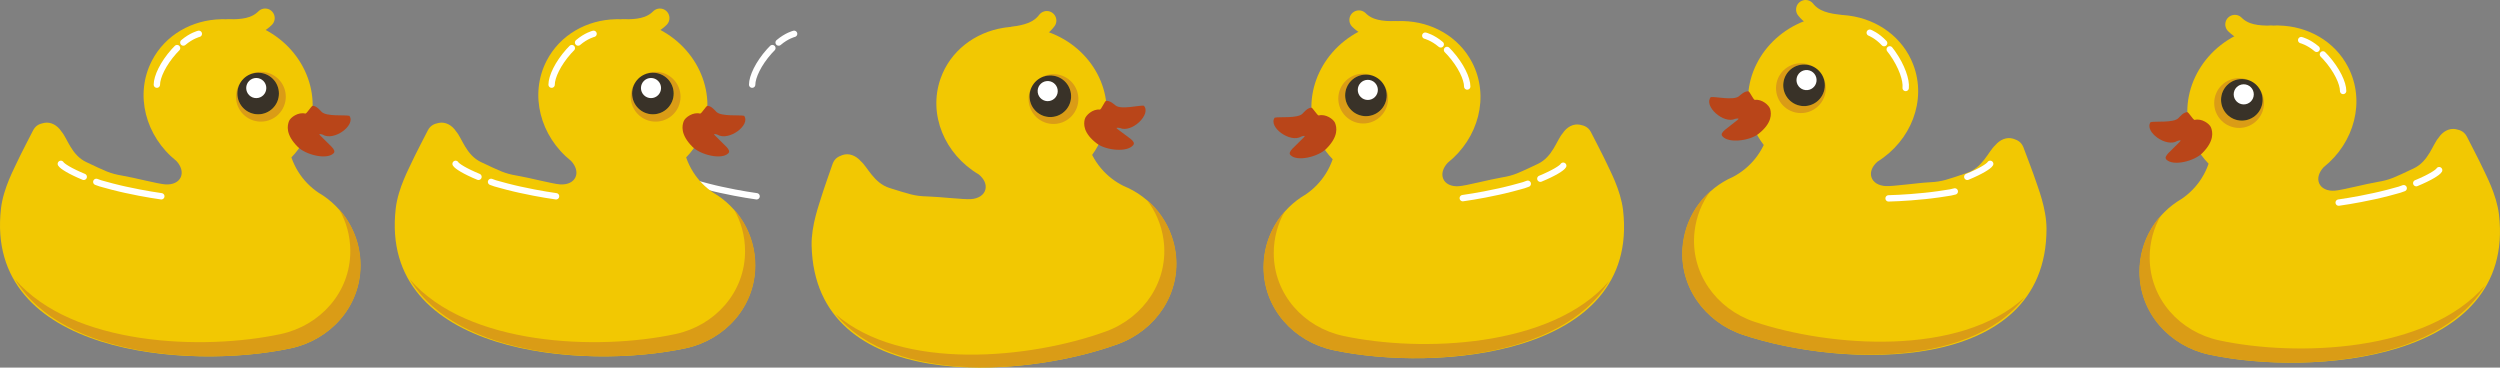 <?xml version="1.0" encoding="UTF-8"?>
<svg xmlns="http://www.w3.org/2000/svg" id="a" data-name="Ebene 1" viewBox="0 0 1963.27 288.68">
  <rect x="0" y="0" width="1963.27" height="288.68" fill="#808080" stroke="none"/>
  <defs>
    <style>
      .b {
        fill: #f2c802;
      }

      .b, .c, .d, .e, .f {
        fill-rule: evenodd;
      }

      .c {
        fill: #fff;
      }

      .d {
        fill: #393228;
      }

      .e {
        fill: #da9c16;
      }

      .g {
        stroke: #fff;
        stroke-width: 5px;
      }

      .g, .h {
        fill: none;
        stroke-linecap: round;
        stroke-linejoin: round;
      }

      .f {
        fill: #b94519;
      }

      .h {
        stroke: #f2c802;
        stroke-width: 15px;
      }
    </style>
  </defs>
  <path class="b" d="M1789.59,20.04c22.69,.48,43.81,12.18,54.38,32.59,13.79,26.64,5.04,59.35-19.19,78.69-3.69,3.92-5.22,8.68-3.53,12.62,1.72,4,6.3,6.19,12.15,5.8s24.59-5.36,33.76-6.87c9.88-1.62,13.57-3.69,28.31-10.62,11.75-5.52,14.9-18.75,19.49-23.97,3.28-5.01,8.35-7.84,13.62-6.84,4.08,.77,6.61,2.19,8.57,5.65,0,0,11,21.25,12.77,25.31s10.7,20.15,12.56,36.22c13.29,114.98-147.01,127.1-227.56,109.81-30.8-6.61-54.62-32.51-54.62-65.09,0-24.43,13.25-45.73,32.97-57.16,6.16-4.2,11.53-9.61,15.69-16.22,2.3-3.64,4.11-7.47,5.47-11.41-3.98-4.07-7.43-8.73-10.16-14-15.86-30.65-1.93-69.36,31.12-86.47,10.33-5.34,21.31-7.95,32-8.06,.74,0,1.46-.02,2.19,0h0Z"></path>
  <path class="e" d="M1696.93,169.3c-5.58,9.68-8.78,20.92-8.78,32.91,0,32.58,23.82,58.49,54.63,65.09,60.91,13.07,163.52,9.32,208.65-43-38.07,62.92-151.76,68.1-216.75,54.16-30.8-6.61-54.62-32.51-54.62-65.09,0-16.95,6.39-32.38,16.88-44.06h0Z"></path>
  <path class="e" d="M1758.39,61.35c-10.8,0-19.56,8.76-19.56,19.56s8.76,19.56,19.56,19.56,19.56-8.76,19.56-19.56c0-4.35-1.44-8.35-3.84-11.59,1.74,2.6,2.78,5.74,2.78,9.09,0,9.02-7.32,16.31-16.34,16.31s-16.34-7.29-16.34-16.31,7.32-16.34,16.34-16.34c2.74,0,5.32,.68,7.59,1.88-2.87-1.65-6.2-2.59-9.75-2.59h0Z"></path>
  <path class="d" d="M1744.21,78.4c0,9.02,7.31,16.33,16.33,16.33s16.33-7.31,16.33-16.33-7.31-16.33-16.33-16.33-16.33,7.31-16.33,16.33Z"></path>
  <path class="f" d="M1736.31,100.09c-1.18-3.02-7.38-7.31-12.74-5.94-1.25,.32-4.8-6.28-6.01-6.13-3.23,.39-5.51,3.45-6.92,4.82-3.9,3.81-18.11,2.19-21.75,3.06-5.26,7.39,12.26,20.21,21,14.79,4.64-1.49,1.72,.77,.76,1.79-5.85,6.24-11.98,10.21-9.33,12.87,5.36,5.36,21.87,1.18,28.09-5.04,9.77-9.77,8.23-16.8,6.89-20.22h0Z"></path>
  <path class="h" d="M1783.24,27.63c-10.16,0-20.46-.72-28.21-8.47"></path>
  <path class="g" d="M1836.59,159.1s12.73-1.7,28.3-5.16c1.35-.3,2.73-.62,4.12-.94,4.06-.96,8.25-2.03,12.41-3.22,3.03-.87,2.93-.69,6.22-1.98m9.86-3.97c10.75-4.43,16.94-8.37,17.98-10.19"></path>
  <path class="c" d="M1769.92,74.1c0,4.36-3.52,7.9-7.88,7.9-4.36,0-7.89-3.52-7.9-7.88v-.03c0-4.36,3.52-7.9,7.88-7.9,4.36,0,7.89,3.52,7.9,7.88v.03Z"></path>
  <path class="g" d="M1807.14,31.51s5.83,1.45,12.15,6.84m4.92,4.38c.78,.77,1.58,1.61,2.39,2.51,8.62,9.64,13.48,20.11,13.48,26.19"></path>
  <path class="b" d="M1452.2,12.3c22.49,3.05,42.15,17.07,50.33,38.55,10.67,28.03-1.73,59.54-27.99,76-4.11,3.47-6.17,8.03-4.94,12.14,1.25,4.17,5.56,6.87,11.41,7.15s25.04-2.54,34.32-2.99c10-.49,13.9-2.13,29.33-7.35,12.3-4.15,16.93-16.94,22.09-21.6,3.83-4.61,9.19-6.84,14.31-5.25,3.96,1.23,6.32,2.93,7.88,6.59,0,0,8.52,22.36,9.82,26.6s8.35,21.24,8.37,37.41c.16,115.75-160.48,109.61-238.55,83.29-29.85-10.06-50.59-38.5-46.89-70.87,2.77-24.27,18.35-43.93,39.24-53.05,6.6-3.47,12.54-8.24,17.43-14.34,2.69-3.36,4.93-6.96,6.73-10.71-3.5-4.49-6.39-9.51-8.5-15.06-12.28-32.25,5.95-69.14,40.73-82.38,10.87-4.14,22.07-5.48,32.71-4.38,.73,.08,1.45,.15,2.17,.25h0Z"></path>
  <path class="e" d="M1343.21,150.08c-6.64,8.99-11.1,19.79-12.46,31.7-3.7,32.37,17.04,60.81,46.89,70.87,59.03,19.89,161.41,27.81,212.18-19.06-44.96,58.19-158.5,50.45-221.49,29.22-29.85-10.06-50.59-38.5-46.89-70.87,1.92-16.84,10.02-31.44,21.76-41.86h0Z"></path>
  <path class="e" d="M1416.51,49.81c-10.73-1.23-20.43,6.48-21.66,17.22-1.23,10.73,6.48,20.43,17.22,21.65s20.43-6.48,21.65-17.22c.49-4.32-.49-8.46-2.5-11.96,1.43,2.78,2.11,6.01,1.73,9.35-1.02,8.96-9.13,15.38-18.09,14.35-8.96-1.02-15.41-9.1-14.39-18.06s9.13-15.41,18.09-14.38c2.73,.31,5.21,1.28,7.33,2.72-2.66-1.97-5.87-3.28-9.39-3.68h0Z"></path>
  <path class="d" d="M1400.49,65.14c-1.02,8.96,5.41,17.06,14.38,18.08s17.06-5.41,18.08-14.38-5.41-17.06-14.38-18.08-17.06,5.41-18.08,14.38Z"></path>
  <path class="f" d="M1390.18,85.79c-.83-3.14-6.5-8.1-11.99-7.35-1.28,.18-4.06-6.78-5.28-6.78-3.26,.02-5.87,2.8-7.42,4-4.3,3.34-18.24,.13-21.95,.57-6.06,6.74,9.88,21.47,19.18,17.08,4.78-.95,1.62,.96,.55,1.86-6.52,5.53-13.06,8.79-10.73,11.73,4.71,5.93,21.6,3.66,28.48-1.82,10.82-8.6,10.08-15.76,9.14-19.3h0Z"></path>
  <path class="h" d="M1445.03,19.12c-10.1-1.15-20.24-3.04-27.06-11.62"></path>
  <path class="g" d="M1483.12,155.79s12.84-.25,28.7-1.92c1.38-.15,2.78-.3,4.2-.47,4.14-.49,8.43-1.08,12.69-1.79,3.11-.52,2.99-.35,6.41-1.26m9.81-11.48c10.75-4.43,16.94-8.37,17.98-10.19"></path>
  <path class="c" d="M1426.52,63.78c-.49,4.33-4.39,7.44-8.72,6.96-4.33-.49-7.44-4.39-6.96-8.72v-.02c.49-4.33,4.4-7.44,8.73-6.96,4.33,.49,7.44,4.39,6.96,8.72v.02Z"></path>
  <path class="g" d="M1468.33,25.69s5.63,2.1,11.3,8.18m4.39,4.9c.69,.86,1.39,1.78,2.09,2.76,7.47,10.55,11.12,21.51,10.43,27.55"></path>
  <path class="b" d="M1101.73,16.54c22.69,.48,43.81,12.18,54.38,32.59,13.79,26.64,5.04,59.35-19.19,78.69-3.69,3.92-5.22,8.68-3.53,12.62,1.72,4,6.3,6.19,12.15,5.8s24.59-5.36,33.76-6.87c9.88-1.62,13.57-3.69,28.31-10.62,11.75-5.52,14.9-18.75,19.49-23.97,3.28-5.01,8.35-7.84,13.62-6.84,4.08,.77,6.61,2.19,8.57,5.65,0,0,11,21.25,12.77,25.31s10.7,20.15,12.56,36.22c13.29,114.98-147.01,127.1-227.56,109.81-30.8-6.61-54.62-32.51-54.62-65.09,0-24.43,13.25-45.73,32.97-57.16,6.16-4.2,11.53-9.61,15.69-16.22,2.3-3.64,4.11-7.47,5.47-11.41-3.98-4.07-7.43-8.73-10.16-14-15.86-30.65-1.93-69.36,31.12-86.47,10.33-5.34,21.31-7.95,32-8.06,.74,0,1.46-.02,2.19,0h0Z"></path>
  <path class="e" d="M1009.07,165.8c-5.58,9.68-8.78,20.92-8.78,32.91,0,32.58,23.82,58.49,54.63,65.09,60.91,13.07,163.52,9.32,208.65-43-38.07,62.92-151.76,68.1-216.75,54.16-30.8-6.61-54.62-32.51-54.62-65.09,0-16.95,6.39-32.38,16.88-44.06h0Z"></path>
  <path class="e" d="M1070.53,57.86c-10.8,0-19.56,8.76-19.56,19.56s8.76,19.56,19.56,19.56,19.56-8.76,19.56-19.56c0-4.35-1.44-8.35-3.84-11.59,1.74,2.6,2.78,5.74,2.78,9.09,0,9.02-7.32,16.31-16.34,16.31s-16.34-7.29-16.34-16.31,7.32-16.34,16.34-16.34c2.74,0,5.32,.68,7.59,1.88-2.87-1.65-6.2-2.59-9.75-2.59h0Z"></path>
  <path class="d" d="M1056.35,74.91c0,9.02,7.31,16.33,16.33,16.33s16.33-7.31,16.33-16.33-7.31-16.33-16.33-16.33-16.33,7.31-16.33,16.33Z"></path>
  <path class="f" d="M1048.45,96.59c-1.18-3.02-7.38-7.31-12.74-5.94-1.25,.32-4.8-6.28-6.01-6.13-3.23,.39-5.51,3.45-6.92,4.82-3.9,3.81-18.11,2.19-21.75,3.06-5.26,7.39,12.26,20.21,21,14.79,4.64-1.49,1.72,.77,.76,1.79-5.85,6.24-11.98,10.21-9.33,12.87,5.36,5.36,21.87,1.18,28.09-5.04,9.77-9.77,8.23-16.8,6.89-20.22h0Z"></path>
  <path class="h" d="M1095.38,24.13c-10.16,0-20.46-.72-28.21-8.47"></path>
  <path class="g" d="M1148.73,155.6s12.73-1.7,28.3-5.16c1.35-.3,2.73-.62,4.12-.94,4.06-.96,8.25-2.03,12.41-3.22,3.03-.87,2.93-.69,6.22-1.98m9.86-3.97c10.75-4.43,16.94-8.37,17.98-10.19"></path>
  <path class="c" d="M1082.05,70.6c0,4.36-3.52,7.9-7.88,7.9-4.36,0-7.89-3.52-7.9-7.88v-.03c0-4.36,3.52-7.9,7.88-7.9,4.36,0,7.89,3.52,7.9,7.88v.03Z"></path>
  <path class="g" d="M1119.28,28.01s5.83,1.45,12.15,6.84m4.92,4.38c.78,.77,1.58,1.61,2.39,2.51,8.62,9.64,13.48,20.11,13.48,26.19"></path>
  <path class="b" d="M787.97,21.83c.72-.12,1.44-.21,2.17-.3,10.6-1.37,21.84-.32,32.81,3.54,35.11,12.35,54.28,48.76,42.82,81.31-1.97,5.6-4.73,10.69-8.11,15.27,1.89,3.71,4.22,7.25,7,10.54,5.04,5.97,11.1,10.58,17.79,13.89,21.11,8.58,37.19,27.84,40.58,52.03,4.52,32.27-15.48,61.22-45.06,72.04-77.37,28.3-237.8,38.54-240.6-77.17-.39-16.17,6.23-33.34,7.41-37.61s9.13-26.84,9.13-26.84c1.46-3.7,3.78-5.46,7.7-6.79,5.08-1.72,10.5,.38,14.44,4.89,5.27,4.53,10.23,17.19,22.63,21.03,15.57,4.82,19.5,6.36,29.51,6.59,9.29,.22,28.54,2.54,34.39,2.12,5.85-.43,10.08-3.23,11.22-7.43,1.13-4.14-1.05-8.65-5.25-12.01-26.67-15.79-39.88-46.97-29.92-75.26,7.63-21.68,26.92-36.2,49.33-39.82h0Z"></path>
  <path class="e" d="M900.45,156.79c12.01,10.12,20.47,24.51,22.83,41.29,4.52,32.27-15.48,61.22-45.06,72.04-62.43,22.83-175.73,33.47-222.17-23.55,51.95,45.55,154.09,35.02,212.6,13.63,29.59-10.82,49.59-39.78,45.06-72.04-1.66-11.87-6.39-22.56-13.26-31.37h0Z"></path>
  <path class="e" d="M824.6,58.42c-3.51,.49-6.68,1.89-9.3,3.92,2.08-1.5,4.54-2.53,7.26-2.91,8.93-1.25,17.2,4.98,18.45,13.92s-4.99,17.17-13.92,18.42c-8.93,1.25-17.2-4.95-18.45-13.89-.47-3.33,.13-6.58,1.49-9.39-1.93,3.55-2.8,7.71-2.2,12.02,1.5,10.7,11.39,18.16,22.09,16.66s18.16-11.39,16.66-22.09c-1.5-10.7-11.39-18.16-22.09-16.66h0Z"></path>
  <path class="d" d="M822.56,59.42c-8.93,1.25-15.16,9.51-13.91,18.44s9.51,15.16,18.44,13.91,15.16-9.51,13.91-18.44-9.51-15.16-18.44-13.91Z"></path>
  <path class="f" d="M851.84,93.71c-.85,3.57-1.4,10.74,9.63,19.06,7.02,5.3,23.96,7.14,28.52,1.09,2.26-3-4.36-6.08-11.02-11.45-1.09-.87-4.3-2.71,.51-1.88,9.41,4.16,24.97-10.98,18.74-17.56-3.72-.35-17.57,3.22-21.96-.01-1.58-1.16-4.26-3.88-7.52-3.81-1.22,.02-3.82,7.05-5.1,6.91-5.5-.61-11.05,4.49-11.8,7.65h0Z"></path>
  <path class="h" d="M822.07,16.16c-6.6,8.75-16.69,10.9-26.76,12.31"></path>
  <path class="g" d="M543.11,142.84c3.29,1.29,3.19,1.11,6.22,1.98,4.16,1.19,8.34,2.26,12.41,3.22,1.39,.33,2.77,.64,4.12,.94,15.57,3.46,28.3,5.16,28.3,5.16m-78.9-25.46c1.04,1.82,7.23,5.75,17.98,10.19"></path>
  <path class="c" d="M814.95,72.61c-.6-4.32,2.42-8.3,6.73-8.9,4.32-.6,8.3,2.42,8.9,6.73v.02c.6,4.32-2.41,8.3-6.73,8.9-4.32,.6-8.3-2.42-8.9-6.73v-.02Z"></path>
  <path class="g" d="M611.47,33.4c6.32-5.4,12.15-6.84,12.15-6.84m-32.94,39.92c0-6.09,4.86-16.56,13.48-26.19,.81-.9,1.6-1.74,2.39-2.51"></path>
  <path class="b" d="M173.68,15.08c.73-.02,1.45,0,2.19,0,10.69,.12,21.67,2.72,32,8.06,33.05,17.1,46.99,55.82,31.12,86.47-2.73,5.27-6.17,9.93-10.16,14,1.36,3.93,3.17,7.76,5.47,11.41,4.16,6.61,9.52,12.02,15.69,16.22,19.72,11.43,32.97,32.73,32.97,57.16,0,32.58-23.82,58.48-54.63,65.09C147.79,290.78-12.51,278.66,.78,163.68c1.86-16.07,10.8-32.15,12.56-36.22s12.77-25.31,12.77-25.31c1.96-3.46,4.5-4.88,8.57-5.65,5.27-1,10.35,1.83,13.62,6.84,4.59,5.22,7.75,18.45,19.49,23.97,14.75,6.93,18.43,9,28.31,10.63,9.17,1.51,27.91,6.48,33.76,6.87s10.43-1.8,12.15-5.8c1.69-3.95,.16-8.71-3.53-12.63-24.22-19.34-32.97-52.05-19.19-78.69,10.56-20.41,31.68-32.12,54.38-32.59h0Z"></path>
  <path class="e" d="M266.34,164.34c10.49,11.68,16.87,27.11,16.87,44.06,0,32.58-23.82,58.48-54.63,65.09-64.99,13.94-178.68,8.76-216.75-54.16,45.13,52.32,147.74,56.07,208.65,43,30.8-6.61,54.63-32.51,54.63-65.09,0-11.98-3.2-23.22-8.78-32.91h0Z"></path>
  <path class="e" d="M204.88,56.4c-3.55,0-6.88,.94-9.75,2.59,2.27-1.2,4.85-1.87,7.59-1.87,9.02,0,16.34,7.32,16.34,16.34,0,9.02-7.32,16.31-16.34,16.31s-16.34-7.29-16.34-16.31c0-3.36,1.04-6.5,2.78-9.09-2.4,3.25-3.84,7.25-3.84,11.59,0,10.8,8.76,19.56,19.56,19.56s19.56-8.76,19.56-19.56-8.76-19.56-19.56-19.56h0Z"></path>
  <path class="d" d="M202.72,57.11c-9.02,0-16.33,7.31-16.33,16.33s7.31,16.33,16.33,16.33,16.33-7.31,16.33-16.33-7.31-16.33-16.33-16.33Z"></path>
  <path class="f" d="M226.96,95.13c-1.33,3.42-2.88,10.44,6.89,20.22,6.22,6.22,22.74,10.39,28.09,5.04,2.65-2.65-3.47-6.63-9.33-12.87-.95-1.02-3.88-3.28,.76-1.79,8.74,5.42,26.26-7.4,21-14.79-3.64-.86-17.85,.75-21.75-3.06-1.4-1.37-3.68-4.43-6.92-4.82-1.21-.14-4.76,6.45-6.01,6.13-5.37-1.37-11.56,2.91-12.74,5.94h0Z"></path>
  <path class="h" d="M208.23,14.2c-7.75,7.75-18.04,8.47-28.21,8.47"></path>
  <path class="g" d="M75.63,142.84c3.29,1.29,3.19,1.11,6.22,1.98,4.16,1.19,8.34,2.26,12.41,3.22,1.39,.33,2.77,.64,4.12,.94,15.57,3.46,28.3,5.16,28.3,5.16m-78.9-25.46c1.04,1.82,7.23,5.75,17.98,10.19"></path>
  <path class="c" d="M193.35,69.12c0-4.36,3.54-7.88,7.9-7.88,4.36,0,7.88,3.54,7.88,7.9v.03c0,4.36-3.54,7.88-7.9,7.88-4.36,0-7.88-3.54-7.88-7.9v-.03Z"></path>
  <path class="g" d="M143.98,33.4c6.32-5.4,12.15-6.84,12.15-6.84m-32.94,39.92c0-6.09,4.86-16.56,13.48-26.19,.81-.9,1.6-1.74,2.39-2.51"></path>
  <path class="b" d="M483.68,15.08c.73-.02,1.45,0,2.19,0,10.69,.12,21.67,2.72,32,8.06,33.05,17.1,46.99,55.82,31.12,86.47-2.73,5.27-6.17,9.93-10.16,14,1.36,3.93,3.17,7.76,5.47,11.41,4.16,6.61,9.52,12.02,15.69,16.22,19.72,11.43,32.97,32.73,32.97,57.16,0,32.58-23.82,58.48-54.63,65.09-80.55,17.29-240.85,5.17-227.56-109.81,1.86-16.07,10.8-32.15,12.56-36.22s12.77-25.31,12.77-25.31c1.96-3.46,4.5-4.88,8.57-5.65,5.27-1,10.35,1.83,13.62,6.84,4.59,5.22,7.75,18.45,19.49,23.97,14.75,6.93,18.43,9,28.31,10.63,9.17,1.51,27.91,6.48,33.76,6.87s10.43-1.8,12.15-5.8c1.69-3.95,.16-8.71-3.53-12.63-24.22-19.34-32.97-52.05-19.19-78.69,10.56-20.41,31.68-32.12,54.38-32.59h0Z"></path>
  <path class="e" d="M576.34,164.34c10.49,11.68,16.87,27.11,16.87,44.06,0,32.58-23.82,58.48-54.63,65.09-64.99,13.94-178.68,8.76-216.75-54.16,45.13,52.32,147.74,56.07,208.65,43,30.8-6.61,54.63-32.51,54.63-65.09,0-11.98-3.2-23.22-8.78-32.91h0Z"></path>
  <path class="e" d="M514.88,56.4c-3.55,0-6.88,.94-9.75,2.59,2.27-1.2,4.85-1.87,7.59-1.87,9.02,0,16.34,7.32,16.34,16.34,0,9.02-7.32,16.31-16.34,16.31s-16.34-7.29-16.34-16.31c0-3.36,1.04-6.5,2.78-9.09-2.4,3.25-3.84,7.25-3.84,11.59,0,10.8,8.76,19.56,19.56,19.56s19.56-8.76,19.56-19.56-8.76-19.56-19.56-19.56h0Z"></path>
  <path class="d" d="M512.72,57.11c-9.02,0-16.33,7.31-16.33,16.33s7.31,16.33,16.33,16.33,16.33-7.31,16.33-16.33-7.31-16.33-16.33-16.33Z"></path>
  <path class="f" d="M536.96,95.13c-1.33,3.42-2.88,10.44,6.89,20.22,6.22,6.22,22.74,10.39,28.09,5.04,2.65-2.65-3.47-6.63-9.33-12.87-.95-1.02-3.88-3.28,.76-1.79,8.74,5.42,26.26-7.4,21-14.79-3.64-.86-17.85,.75-21.75-3.06-1.4-1.37-3.68-4.43-6.92-4.82-1.21-.14-4.76,6.45-6.01,6.13-5.37-1.37-11.56,2.91-12.74,5.94h0Z"></path>
  <path class="h" d="M518.23,14.2c-7.75,7.75-18.04,8.47-28.21,8.47"></path>
  <path class="g" d="M385.63,142.84c3.29,1.29,3.19,1.11,6.22,1.98,4.16,1.19,8.34,2.26,12.41,3.22,1.39,.33,2.77,.64,4.12,.94,15.57,3.46,28.3,5.16,28.3,5.16m-78.9-25.46c1.04,1.82,7.23,5.75,17.98,10.19"></path>
  <path class="c" d="M503.35,69.12c0-4.36,3.54-7.88,7.9-7.88,4.36,0,7.88,3.54,7.88,7.9v.03c0,4.36-3.54,7.88-7.9,7.88-4.36,0-7.88-3.54-7.88-7.9v-.03Z"></path>
  <path class="g" d="M453.98,33.4c6.32-5.4,12.15-6.84,12.15-6.84m-32.94,39.92c0-6.09,4.86-16.56,13.48-26.19,.81-.9,1.6-1.74,2.39-2.51"></path>
</svg>
